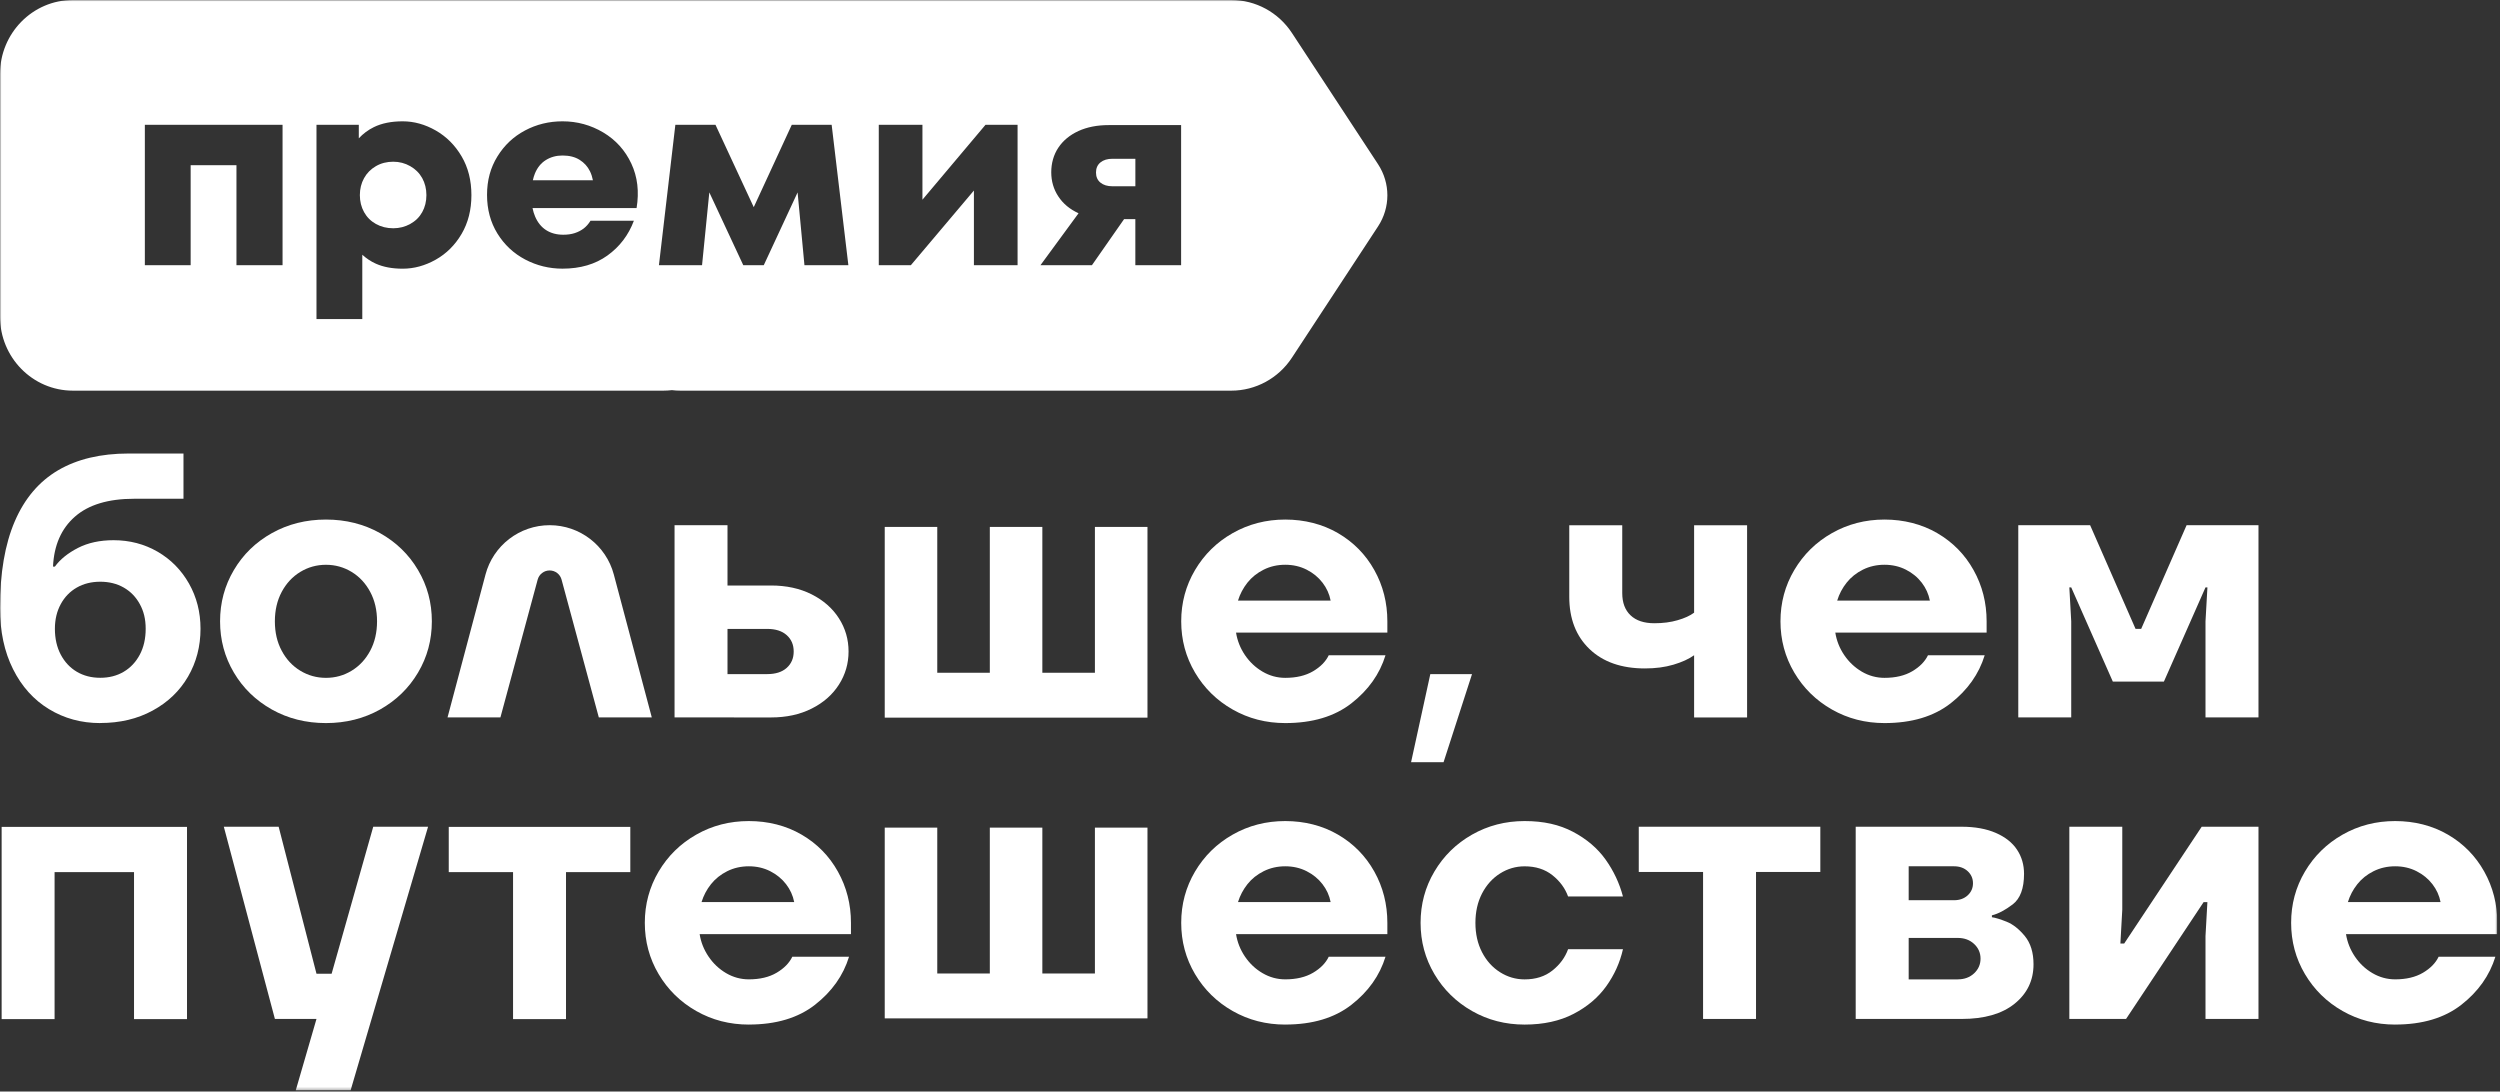 <?xml version="1.0" encoding="UTF-8"?> <svg xmlns="http://www.w3.org/2000/svg" width="781" height="341" viewBox="0 0 781 341" fill="none"><rect x="0" y="0" width="781" height="341" fill="#333333" stroke="none"/><g clip-path="url(#clip0_37_290)"><mask id="mask0_37_290" style="mask-type:luminance" maskUnits="userSpaceOnUse" x="0" y="0" width="781" height="341"><path d="M780.16 0H0V340.69H780.16V0Z" fill="white"></path></mask><g mask="url(#mask0_37_290)"><path d="M31.31 225.89C25.4 225.89 20.06 224.43 15.3 221.53C10.53 218.63 6.79 214.47 4.08 209.05C1.36 203.63 0 197.27 0 189.97V189.85C0 179.01 1.54 170.03 4.61 162.88C7.68 155.74 12.19 150.42 18.14 146.92C24.09 143.43 31.43 141.68 40.18 141.68H57.32V155.81H41.96C33.84 155.81 27.66 157.67 23.41 161.4C19.15 165.13 16.87 170.33 16.56 177H17.15C18.8 174.73 21.21 172.79 24.36 171.17C27.51 169.56 31.21 168.76 35.47 168.76C40.51 168.76 45.09 169.96 49.23 172.35C53.37 174.75 56.63 178.06 59.04 182.3C61.44 186.54 62.64 191.25 62.64 196.43C62.64 201.92 61.34 206.91 58.74 211.38C56.14 215.86 52.45 219.39 47.69 221.98C42.92 224.58 37.47 225.87 31.32 225.87M31.32 211.74C34.08 211.74 36.52 211.12 38.65 209.86C40.78 208.6 42.45 206.81 43.68 204.5C44.9 202.19 45.51 199.49 45.51 196.44C45.51 193.39 44.9 190.96 43.68 188.73C42.46 186.49 40.78 184.77 38.65 183.55C36.52 182.34 34.08 181.73 31.32 181.73C28.56 181.73 26.12 182.34 24 183.55C21.87 184.77 20.19 186.49 18.98 188.73C17.76 190.97 17.15 193.53 17.15 196.44C17.15 199.49 17.76 202.19 18.98 204.5C20.2 206.81 21.87 208.6 24 209.86C26.13 211.12 28.57 211.74 31.32 211.74Z" fill="white"></path><path d="M101.83 225.89C95.6 225.89 89.97 224.47 84.93 221.65C79.89 218.82 75.93 214.97 73.06 210.11C70.18 205.24 68.75 199.91 68.75 194.1C68.75 188.29 70.18 182.95 73.06 178.09C75.93 173.22 79.89 169.37 84.93 166.55C89.97 163.73 95.6 162.31 101.83 162.31C108.06 162.31 113.69 163.73 118.73 166.55C123.77 169.38 127.73 173.22 130.6 178.09C133.48 182.95 134.91 188.29 134.91 194.1C134.91 199.91 133.48 205.25 130.6 210.11C127.72 214.97 123.77 218.82 118.73 221.65C113.69 224.47 108.05 225.89 101.83 225.89ZM101.83 211.76C104.74 211.76 107.42 211.02 109.87 209.52C112.31 208.03 114.24 205.95 115.66 203.28C117.08 200.61 117.79 197.55 117.79 194.1C117.79 190.65 117.09 187.59 115.66 184.92C114.24 182.25 112.31 180.17 109.87 178.68C107.42 177.19 104.75 176.44 101.83 176.44C98.91 176.44 96.24 177.19 93.79 178.68C91.35 180.17 89.42 182.26 88 184.92C86.58 187.59 85.87 190.65 85.87 194.1C85.87 197.55 86.57 200.62 88 203.28C89.42 205.95 91.34 208.03 93.79 209.52C96.24 211.01 98.91 211.76 101.83 211.76Z" fill="white"></path><path d="M139.81 224.12L151.67 179.49C154.08 170.4 162.32 164.07 171.72 164.07C181.12 164.07 189.35 170.4 191.76 179.49L203.62 224.12H187.07L175.43 181.06C174.97 179.37 173.45 178.21 171.7 178.21C169.95 178.21 168.43 179.38 167.97 181.06L156.33 224.12" fill="white"></path><path d="M210.73 224.12V164.07H227.27V182.91H240.86C245.67 182.91 249.9 183.83 253.57 185.68C257.23 187.53 260.07 190.02 262.08 193.16C264.09 196.3 265.09 199.75 265.09 203.52C265.09 207.29 264.09 210.74 262.08 213.88C260.07 217.03 257.24 219.52 253.57 221.36C249.91 223.21 245.67 224.13 240.86 224.13M239.68 210.59C242.28 210.59 244.31 209.95 245.76 208.65C247.22 207.35 247.95 205.65 247.95 203.53C247.95 201.41 247.22 199.71 245.76 198.41C244.31 197.12 242.28 196.47 239.68 196.47H227.27V210.6H239.68V210.59Z" fill="white"></path><path d="M401.51 225.89C395.53 225.89 390.05 224.48 385.08 221.65C380.12 218.83 376.2 214.98 373.32 210.11C370.44 205.24 369.01 199.9 369.01 194.1C369.01 188.3 370.45 182.95 373.32 178.09C376.2 173.22 380.11 169.37 385.08 166.55C390.04 163.73 395.52 162.31 401.51 162.31C407.5 162.31 413.15 163.73 417.99 166.55C422.84 169.38 426.62 173.22 429.34 178.09C432.06 182.95 433.41 188.29 433.41 194.1V197.63H386.14C386.54 200.14 387.46 202.48 388.92 204.64C390.38 206.79 392.21 208.52 394.42 209.82C396.62 211.11 398.98 211.76 401.51 211.76C404.98 211.76 407.87 211.07 410.2 209.7C412.52 208.33 414.16 206.67 415.1 204.7H432.83C431.02 210.59 427.47 215.59 422.19 219.71C416.91 223.83 410.02 225.89 401.51 225.89ZM415.69 187.62C415.3 185.58 414.45 183.71 413.15 182.02C411.85 180.33 410.2 178.98 408.19 177.96C406.18 176.94 403.95 176.43 401.51 176.43C399.07 176.43 396.83 176.94 394.78 177.96C392.73 178.98 391.04 180.34 389.7 182.02C388.37 183.71 387.38 185.57 386.75 187.62H415.7H415.69Z" fill="white"></path><path d="M529.24 204.7C527.59 205.88 525.44 206.86 522.8 207.64C520.15 208.43 517.19 208.82 513.88 208.82C506.55 208.82 500.78 206.8 496.56 202.76C492.35 198.72 490.24 193.28 490.24 186.45V164.09H506.79V185.29C506.79 188.27 507.65 190.59 509.39 192.23C511.12 193.88 513.6 194.7 516.83 194.7C519.51 194.7 521.93 194.39 524.1 193.75C526.26 193.13 527.98 192.34 529.24 191.4V164.09H545.79V224.14H529.24" fill="white"></path><path d="M588.72 225.89C582.74 225.89 577.26 224.48 572.29 221.65C567.33 218.83 563.41 214.98 560.53 210.11C557.65 205.24 556.22 199.9 556.22 194.1C556.22 188.3 557.65 182.95 560.53 178.09C563.41 173.22 567.32 169.37 572.29 166.55C577.25 163.73 582.73 162.31 588.72 162.31C594.71 162.31 600.36 163.73 605.2 166.55C610.04 169.38 613.83 173.22 616.54 178.09C619.26 182.95 620.62 188.29 620.62 194.1V197.63H573.35C573.75 200.14 574.67 202.48 576.13 204.64C577.59 206.79 579.42 208.52 581.62 209.82C583.82 211.11 586.19 211.76 588.71 211.76C592.17 211.76 595.07 211.07 597.39 209.7C599.71 208.33 601.35 206.67 602.3 204.7H620.02C618.21 210.59 614.66 215.59 609.39 219.71C604.11 223.83 597.21 225.89 588.71 225.89M602.89 187.62C602.49 185.58 601.65 183.71 600.35 182.02C599.05 180.33 597.39 178.98 595.39 177.96C593.38 176.94 591.15 176.43 588.71 176.43C586.27 176.43 584.02 176.94 581.97 177.96C579.92 178.98 578.23 180.34 576.89 182.02C575.55 183.71 574.57 185.57 573.94 187.62H602.89Z" fill="white"></path><path d="M630.51 224.12V164.08H652.96L667.14 196.45H668.91L683.09 164.08H705.55V224.12H689V194.1L689.6 183.5H689L676 212.94H660.05L647.05 183.5H646.46L647.05 194.1V224.12" fill="white"></path><path d="M92.37 340.69L98.87 318.32H85.88L69.92 258.27H87.05L98.87 304.19H103.6L116.6 258.27H133.73L109.51 340.69" fill="white"></path><path d="M160.28 318.37V272.45H140.19V258.32H196.91V272.45H176.82V318.37" fill="white"></path><path d="M233.94 320.08C227.96 320.08 222.48 318.67 217.51 315.84C212.55 313.02 208.63 309.17 205.75 304.3C202.87 299.43 201.44 294.1 201.44 288.29C201.44 282.48 202.88 277.15 205.75 272.28C208.63 267.42 212.54 263.56 217.51 260.74C222.47 257.91 227.95 256.5 233.94 256.5C239.93 256.5 245.58 257.91 250.42 260.74C255.27 263.56 259.05 267.42 261.76 272.28C264.48 277.15 265.84 282.49 265.84 288.29V291.82H218.57C218.96 294.33 219.89 296.67 221.35 298.83C222.81 300.99 224.64 302.72 226.84 304.01C229.04 305.3 231.41 305.95 233.93 305.95C237.39 305.95 240.29 305.26 242.61 303.89C244.94 302.52 246.57 300.85 247.52 298.88H265.24C263.43 304.77 259.88 309.77 254.61 313.89C249.33 318.01 242.43 320.07 233.93 320.07M248.11 281.81C247.71 279.77 246.87 277.91 245.57 276.22C244.27 274.53 242.61 273.18 240.61 272.16C238.6 271.14 236.37 270.63 233.93 270.63C231.49 270.63 229.24 271.14 227.19 272.16C225.15 273.18 223.46 274.53 222.11 276.22C220.77 277.91 219.79 279.77 219.16 281.81H248.11Z" fill="white"></path><path d="M401.51 320.08C395.53 320.08 390.05 318.67 385.08 315.84C380.12 313.02 376.2 309.17 373.32 304.3C370.44 299.43 369.01 294.1 369.01 288.29C369.01 282.48 370.45 277.15 373.32 272.28C376.2 267.42 380.11 263.56 385.08 260.74C390.04 257.91 395.52 256.5 401.51 256.5C407.5 256.5 413.15 257.91 417.99 260.74C422.84 263.56 426.62 267.42 429.34 272.28C432.06 277.15 433.41 282.49 433.41 288.29V291.82H386.14C386.54 294.33 387.46 296.67 388.92 298.83C390.38 300.99 392.21 302.72 394.42 304.01C396.62 305.3 398.98 305.95 401.51 305.95C404.98 305.95 407.87 305.26 410.2 303.89C412.52 302.52 414.16 300.85 415.1 298.88H432.83C431.02 304.77 427.47 309.77 422.19 313.89C416.91 318.01 410.02 320.07 401.51 320.07M415.69 281.81C415.3 279.77 414.45 277.91 413.15 276.22C411.85 274.53 410.2 273.18 408.19 272.16C406.18 271.14 403.95 270.63 401.51 270.63C399.07 270.63 396.83 271.14 394.78 272.16C392.73 273.18 391.04 274.53 389.7 276.22C388.37 277.91 387.38 279.77 386.75 281.81H415.7H415.69Z" fill="white"></path><path d="M748.25 320.08C742.26 320.08 736.79 318.67 731.82 315.84C726.86 313.02 722.94 309.17 720.06 304.3C717.18 299.43 715.75 294.1 715.75 288.29C715.75 282.48 717.18 277.15 720.06 272.28C722.94 267.42 726.86 263.56 731.82 260.74C736.79 257.91 742.26 256.5 748.25 256.5C754.24 256.5 759.89 257.91 764.73 260.74C769.58 263.56 773.36 267.42 776.08 272.28C778.8 277.15 780.16 282.49 780.16 288.29V291.82H732.89C733.29 294.33 734.21 296.67 735.67 298.83C737.12 300.99 738.96 302.72 741.16 304.01C743.36 305.3 745.73 305.95 748.25 305.95C751.72 305.95 754.61 305.26 756.93 303.89C759.25 302.52 760.89 300.85 761.83 298.88H779.56C777.74 304.77 774.2 309.77 768.93 313.89C763.65 318.01 756.75 320.07 748.25 320.07M762.43 281.81C762.04 279.77 761.19 277.91 759.89 276.22C758.59 274.53 756.93 273.18 754.93 272.16C752.92 271.14 750.69 270.63 748.25 270.63C745.81 270.63 743.56 271.14 741.51 272.16C739.46 273.18 737.77 274.53 736.43 276.22C735.09 277.91 734.11 279.77 733.48 281.81H762.43Z" fill="white"></path><path d="M476.29 320.08C470.3 320.08 464.82 318.67 459.86 315.84C454.9 313.01 450.98 309.17 448.1 304.3C445.22 299.44 443.79 294.1 443.79 288.29C443.79 282.48 445.22 277.14 448.1 272.28C450.98 267.41 454.9 263.56 459.86 260.74C464.82 257.92 470.3 256.5 476.29 256.5C482.28 256.5 487.16 257.62 491.41 259.86C495.66 262.1 499.05 264.98 501.58 268.52C504.1 272.05 505.91 275.9 507.01 280.06H489.87C488.93 277.47 487.29 275.25 484.97 273.41C482.64 271.56 479.75 270.64 476.29 270.64C473.52 270.64 470.97 271.39 468.61 272.88C466.25 274.37 464.37 276.46 462.99 279.12C461.61 281.79 460.92 284.85 460.92 288.3C460.92 291.75 461.61 294.81 462.99 297.48C464.37 300.15 466.25 302.23 468.61 303.72C470.97 305.21 473.52 305.96 476.29 305.96C479.76 305.96 482.65 305.04 484.97 303.19C487.29 301.35 488.93 299.13 489.87 296.54H507.01C506.07 300.7 504.33 304.55 501.81 308.08C499.29 311.61 495.88 314.5 491.59 316.73C487.3 318.96 482.19 320.08 476.29 320.08Z" fill="white"></path><path d="M532.04 318.32V272.4H511.95V258.27H568.67V272.4H548.58V318.32" fill="white"></path><path d="M579.72 318.32V258.27H612.81C616.99 258.27 620.55 258.92 623.51 260.21C626.46 261.5 628.67 263.25 630.12 265.45C631.58 267.65 632.31 270.16 632.31 272.99C632.31 277.55 631.13 280.72 628.77 282.53C626.4 284.33 624.23 285.47 622.27 285.95V286.54C623.37 286.69 624.91 287.17 626.88 287.95C628.85 288.74 630.74 290.23 632.55 292.42C634.36 294.62 635.27 297.56 635.27 301.25C635.27 306.27 633.3 310.38 629.36 313.56C625.42 316.74 619.91 318.32 612.81 318.32M610.45 281.23C612.18 281.23 613.6 280.72 614.71 279.7C615.81 278.68 616.36 277.43 616.36 275.93C616.36 274.43 615.8 273.18 614.71 272.16C613.6 271.14 612.19 270.63 610.45 270.63H596.27V281.23H610.45ZM611.63 305.95C613.67 305.95 615.37 305.32 616.71 304.07C618.05 302.81 618.72 301.28 618.72 299.48C618.72 297.68 618.05 296.14 616.71 294.89C615.37 293.64 613.67 293.01 611.63 293.01H596.27V305.96H611.63V305.95Z" fill="white"></path><path d="M646.46 318.32V258.27H663V284.17L662.41 294.77H663.59L687.81 258.27H705.55V318.32H689V292.42L689.59 281.82H688.41L664.18 318.32" fill="white"></path><path d="M276.39 318.14V258.55H292.8V304.12H309.22V258.55H325.63V304.12H342.05V258.55H358.47V318.14" fill="white"></path><path d="M276.39 224.19V164.61H292.8V210.17H309.22V164.61H325.63V210.17H342.05V164.61H358.47V224.19" fill="white"></path><path d="M450.97 238.11H440.82L446.83 210.59H459.86L450.97 238.11Z" fill="white"></path><path d="M0.51 318.37V258.32H58.42V318.37H41.87V272.45H17.05V318.37" fill="white"></path><path d="M342.39 53.89C342.39 55.24 342.85 56.29 343.78 57.05C344.71 57.81 345.95 58.19 347.53 58.19H354.69V49.6H347.53C345.96 49.6 344.71 49.98 343.78 50.74C342.85 51.5 342.39 52.55 342.39 53.9" fill="white"></path><path d="M128.16 51.91C126.53 50.98 124.76 50.52 122.86 50.52C120.84 50.52 119.03 50.98 117.43 51.91C115.83 52.84 114.59 54.09 113.73 55.66C112.86 57.23 112.42 59 112.42 60.96C112.42 62.92 112.86 64.69 113.73 66.26C114.6 67.83 115.83 69.07 117.43 69.96C119.03 70.86 120.84 71.31 122.86 71.31C124.77 71.31 126.54 70.86 128.16 69.96C129.79 69.06 131.04 67.83 131.91 66.26C132.78 64.69 133.21 62.92 133.21 60.96C133.21 59 132.77 57.23 131.91 55.66C131.04 54.09 129.79 52.84 128.16 51.91Z" fill="white"></path><path d="M185.23 56.33C185.03 55.33 184.74 54.38 184.31 53.51C183.58 52.02 182.5 50.83 181.07 49.93C179.64 49.03 177.86 48.58 175.73 48.58C173.76 48.58 172.03 49.06 170.51 50.01C168.99 50.96 167.86 52.37 167.1 54.22C166.83 54.87 166.63 55.58 166.46 56.32H185.24L185.23 56.33Z" fill="white"></path><path d="M430.49 51.28L403.6 10.3C399.38 3.86 392.27 0 384.67 0H22.77C10.19 0 0 10.37 0 23.16V98.88C0 111.67 10.19 122.04 22.77 122.04H207.23C208.13 122.04 209.02 121.99 209.91 121.88C210.77 121.99 211.64 122.04 212.53 122.04H384.67C392.27 122.04 399.38 118.17 403.6 111.74L430.49 70.75C434.39 64.82 434.39 57.22 430.49 51.28ZM88.26 82.84H73.87V51.61H59.56V82.84H45.25V38.98H88.27V82.84H88.26ZM144.2 73.08C142.15 76.56 139.46 79.24 136.12 81.12C132.78 83 129.34 83.94 125.81 83.94C122.55 83.94 119.76 83.42 117.43 82.38C115.88 81.69 114.47 80.75 113.18 79.58V99.68H98.87V38.99H112.09V43.21C113.44 41.76 115.01 40.59 116.8 39.71C119.27 38.5 122.27 37.9 125.81 37.9C129.35 37.9 132.78 38.86 136.12 40.76C139.46 42.67 142.15 45.36 144.2 48.84C146.25 52.32 147.27 56.36 147.27 60.96C147.27 65.56 146.24 69.6 144.2 73.08ZM198.87 65H166.36C166.56 65.95 166.82 66.84 167.17 67.65C167.98 69.53 169.13 70.95 170.62 71.9C172.11 72.85 173.89 73.33 175.97 73.33C177.32 73.33 178.51 73.16 179.55 72.82C180.59 72.48 181.51 72.01 182.33 71.39C183.14 70.77 183.86 69.96 184.48 68.95H198.03C196.35 73.44 193.6 77.06 189.78 79.81C185.96 82.56 181.28 83.93 175.72 83.93C171.57 83.93 167.68 82.97 164.06 81.07C160.44 79.16 157.55 76.45 155.39 72.95C153.23 69.44 152.15 65.42 152.15 60.87C152.15 56.32 153.23 52.38 155.39 48.88C157.55 45.37 160.43 42.66 164.02 40.76C167.61 38.85 171.51 37.9 175.72 37.9C180.32 37.9 184.57 39.07 188.47 41.39C192.37 43.72 195.29 46.96 197.23 51.11C199.17 55.26 199.71 59.89 198.87 65ZM251.31 82.85L249.17 60.11L238.6 82.85H232.2L221.59 60.1L219.32 82.85H205.85L210.98 38.99H223.52L235.47 64.72L247.35 38.99H259.81L265.03 82.85H251.31ZM317.89 82.85H304.25V59.52L284.55 82.85H274.53V38.99H288.17V62.39L307.87 38.99H317.89V82.85ZM368.99 82.85H354.68V68.46H351.16L341.12 82.85H325.04L336.94 66.62C336.94 66.62 336.92 66.62 336.91 66.61C334.22 65.38 332.12 63.64 330.64 61.39C329.15 59.15 328.41 56.62 328.41 53.81C328.41 51 329.15 48.33 330.64 46.11C332.13 43.89 334.22 42.17 336.91 40.93C339.6 39.7 342.75 39.08 346.34 39.08H368.98V82.85H368.99Z" fill="white"></path></g></g><defs><clipPath id="clip0_37_290"><rect width="780.16" height="340.69" fill="white"></rect></clipPath></defs></svg> 
